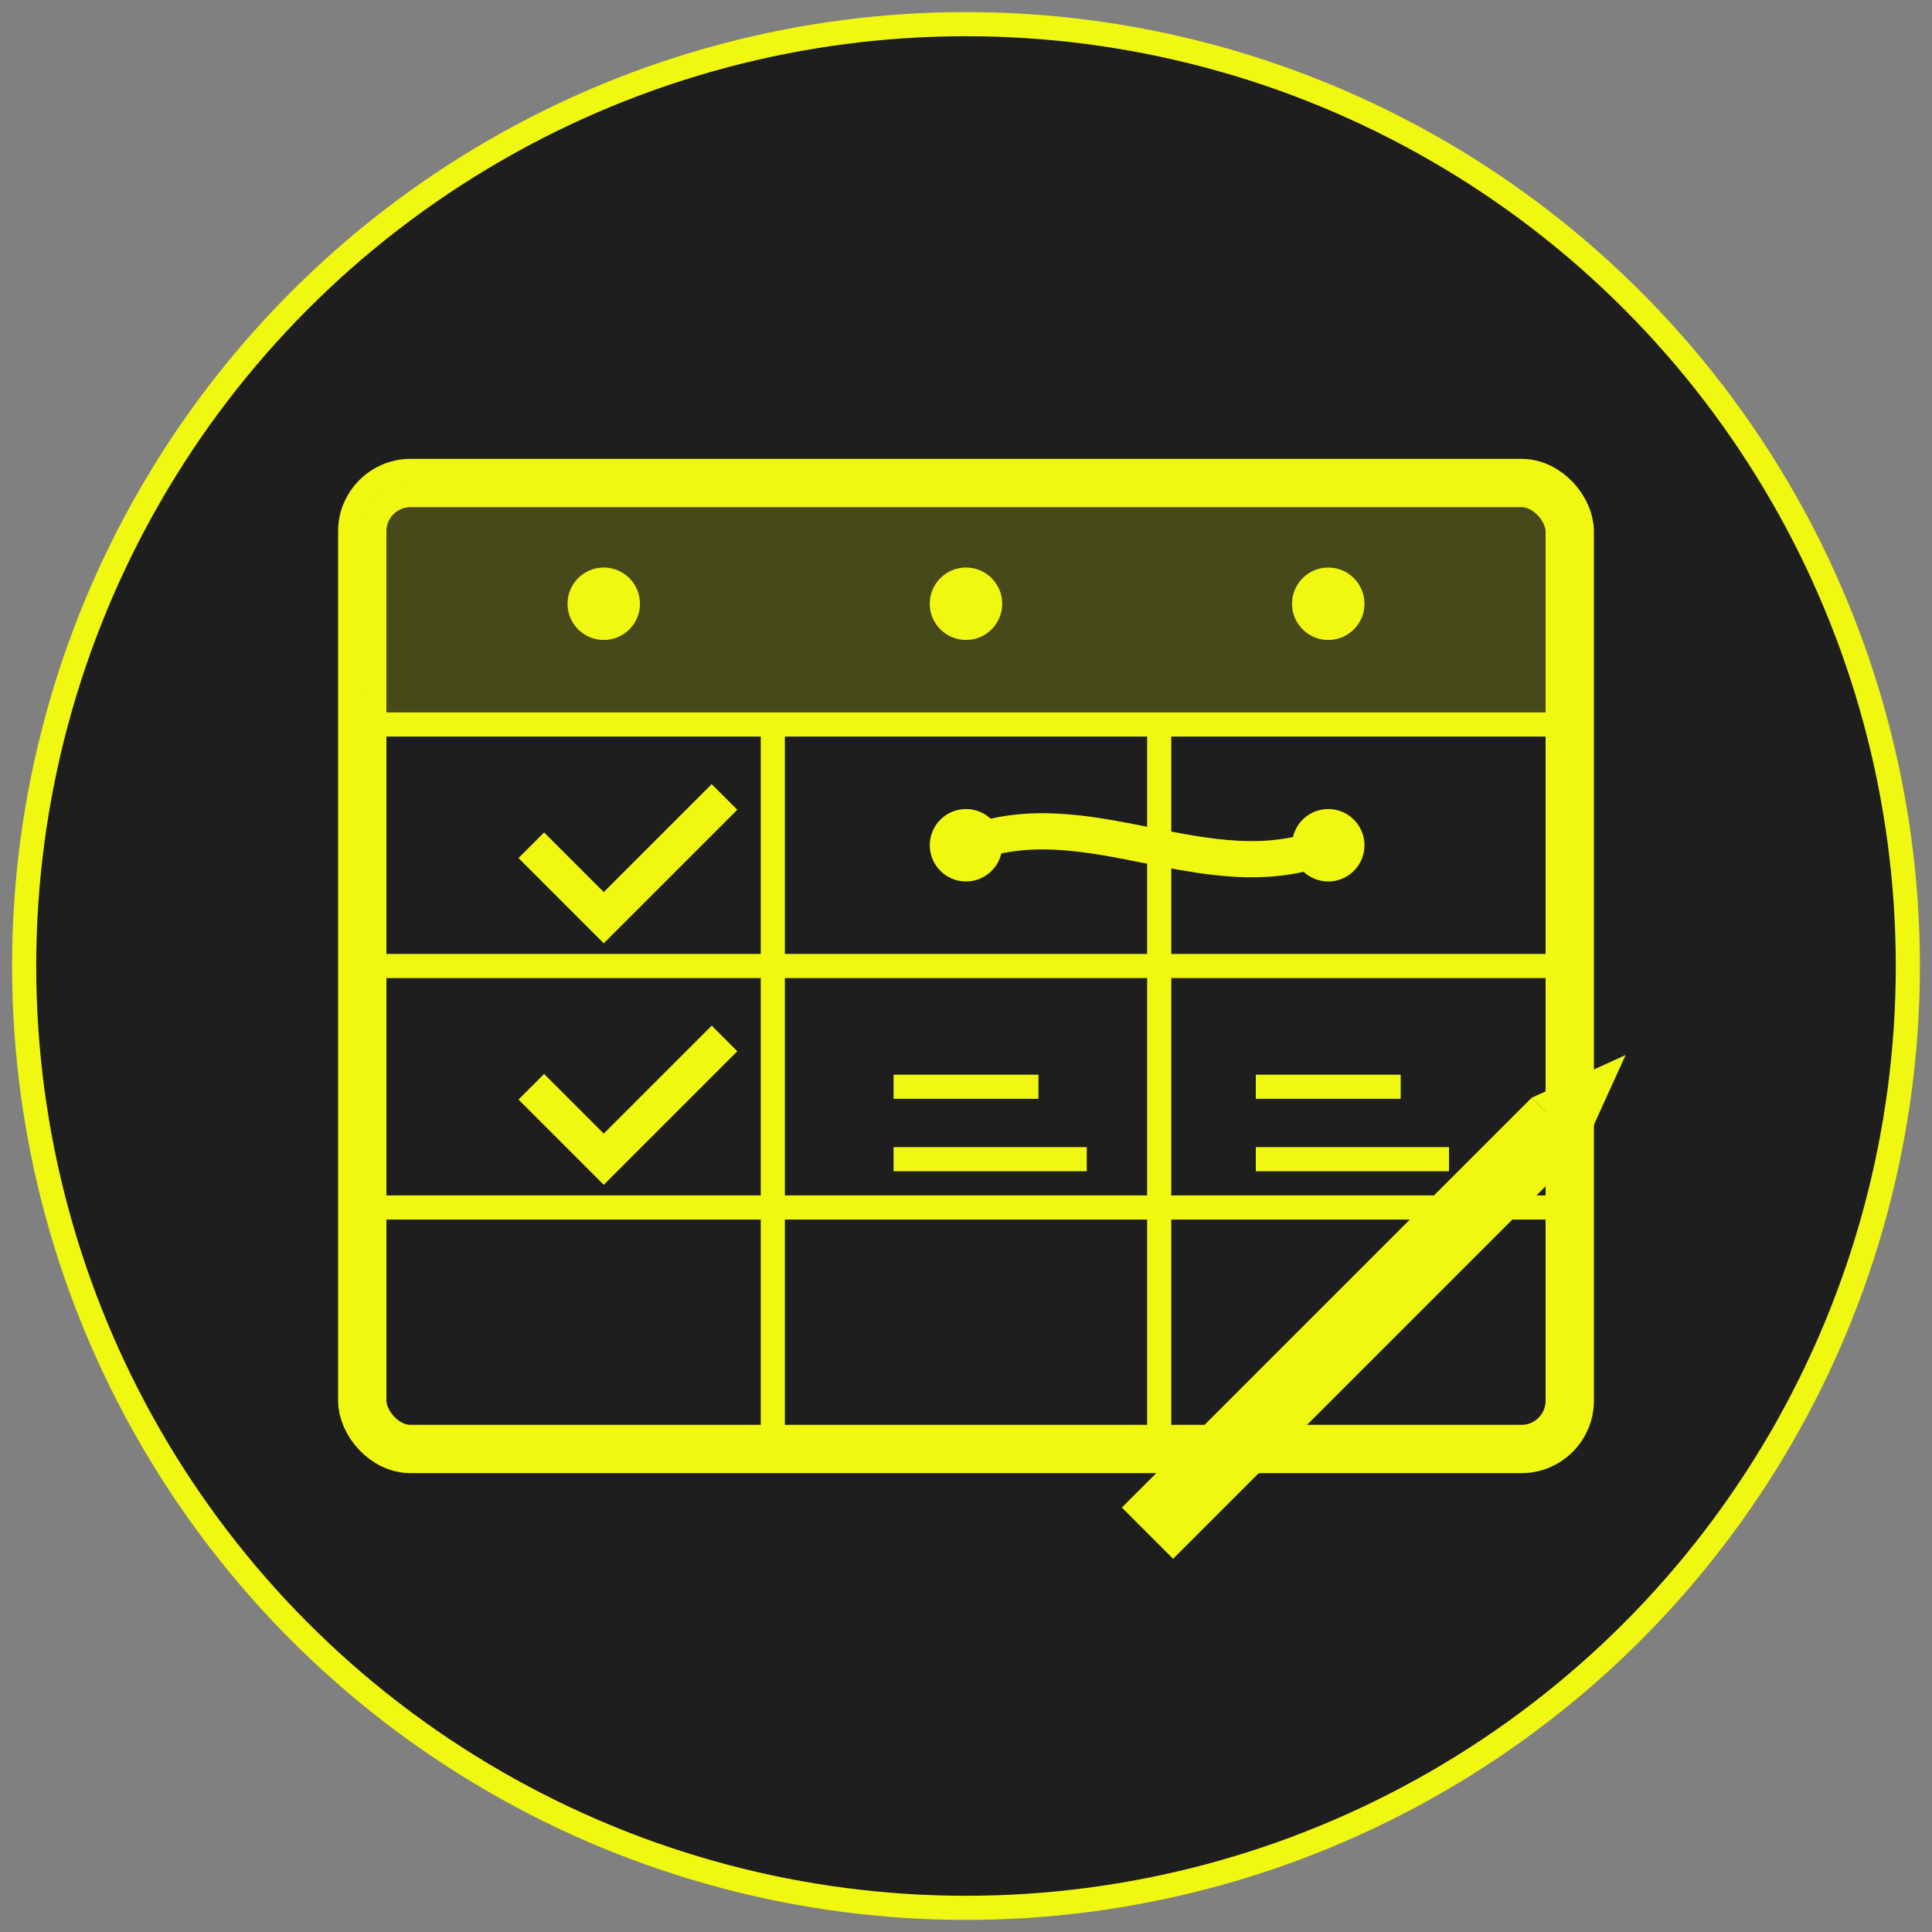 <svg xmlns="http://www.w3.org/2000/svg" viewBox="0 0 80 80" width="80" height="80">
  <rect x="0" y="0" width="80" height="80" fill="#808080" stroke="none"/>
  <circle cx="40" cy="40" r="39" fill="#1e1e1e" stroke="#f0f711" stroke-width="1" />
  
  <!-- Calendar/planner base -->
  <rect x="15" y="20" width="50" height="40" rx="2" fill="none" stroke="#f0f711" stroke-width="2" />
  
  <!-- Calendar header -->
  <rect x="15" y="20" width="50" height="10" rx="2" fill="#f0f711" opacity="0.2" />
  
  <!-- Calendar binding holes -->
  <circle cx="25" cy="25" r="1.5" fill="#f0f711" />
  <circle cx="40" cy="25" r="1.5" fill="#f0f711" />
  <circle cx="55" cy="25" r="1.5" fill="#f0f711" />
  
  <!-- Calendar grid lines -->
  <line x1="15" y1="30" x2="65" y2="30" stroke="#f0f711" stroke-width="1" />
  <line x1="15" y1="40" x2="65" y2="40" stroke="#f0f711" stroke-width="1" />
  <line x1="15" y1="50" x2="65" y2="50" stroke="#f0f711" stroke-width="1" />
  <line x1="32" y1="30" x2="32" y2="60" stroke="#f0f711" stroke-width="1" />
  <line x1="48" y1="30" x2="48" y2="60" stroke="#f0f711" stroke-width="1" />
  
  <!-- Checkmarks and notes -->
  <path d="M22,35 l3,3 l5,-5" stroke="#f0f711" stroke-width="1.5" fill="none" />
  <path d="M22,45 l3,3 l5,-5" stroke="#f0f711" stroke-width="1.5" fill="none" />
  
  <!-- Route line -->
  <path d="M40,35 C45,33 50,37 55,35" stroke="#f0f711" stroke-width="1.5" fill="none" />
  <circle cx="40" cy="35" r="1.5" fill="#f0f711" />
  <circle cx="55" cy="35" r="1.5" fill="#f0f711" />
  
  <!-- Notes/scribbles -->
  <line x1="37" y1="45" x2="43" y2="45" stroke="#f0f711" stroke-width="1" />
  <line x1="37" y1="48" x2="45" y2="48" stroke="#f0f711" stroke-width="1" />
  <line x1="52" y1="45" x2="58" y2="45" stroke="#f0f711" stroke-width="1" />
  <line x1="52" y1="48" x2="60" y2="48" stroke="#f0f711" stroke-width="1" />
  
  <!-- Pencil -->
  <g transform="translate(56, 55) rotate(-45)">
    <rect x="-12" y="-1.5" width="24" height="3" fill="#f0f711" />
    <polygon points="12,-1.5 12,1.5 16,0" fill="#f0f711" />
  </g>
</svg>
